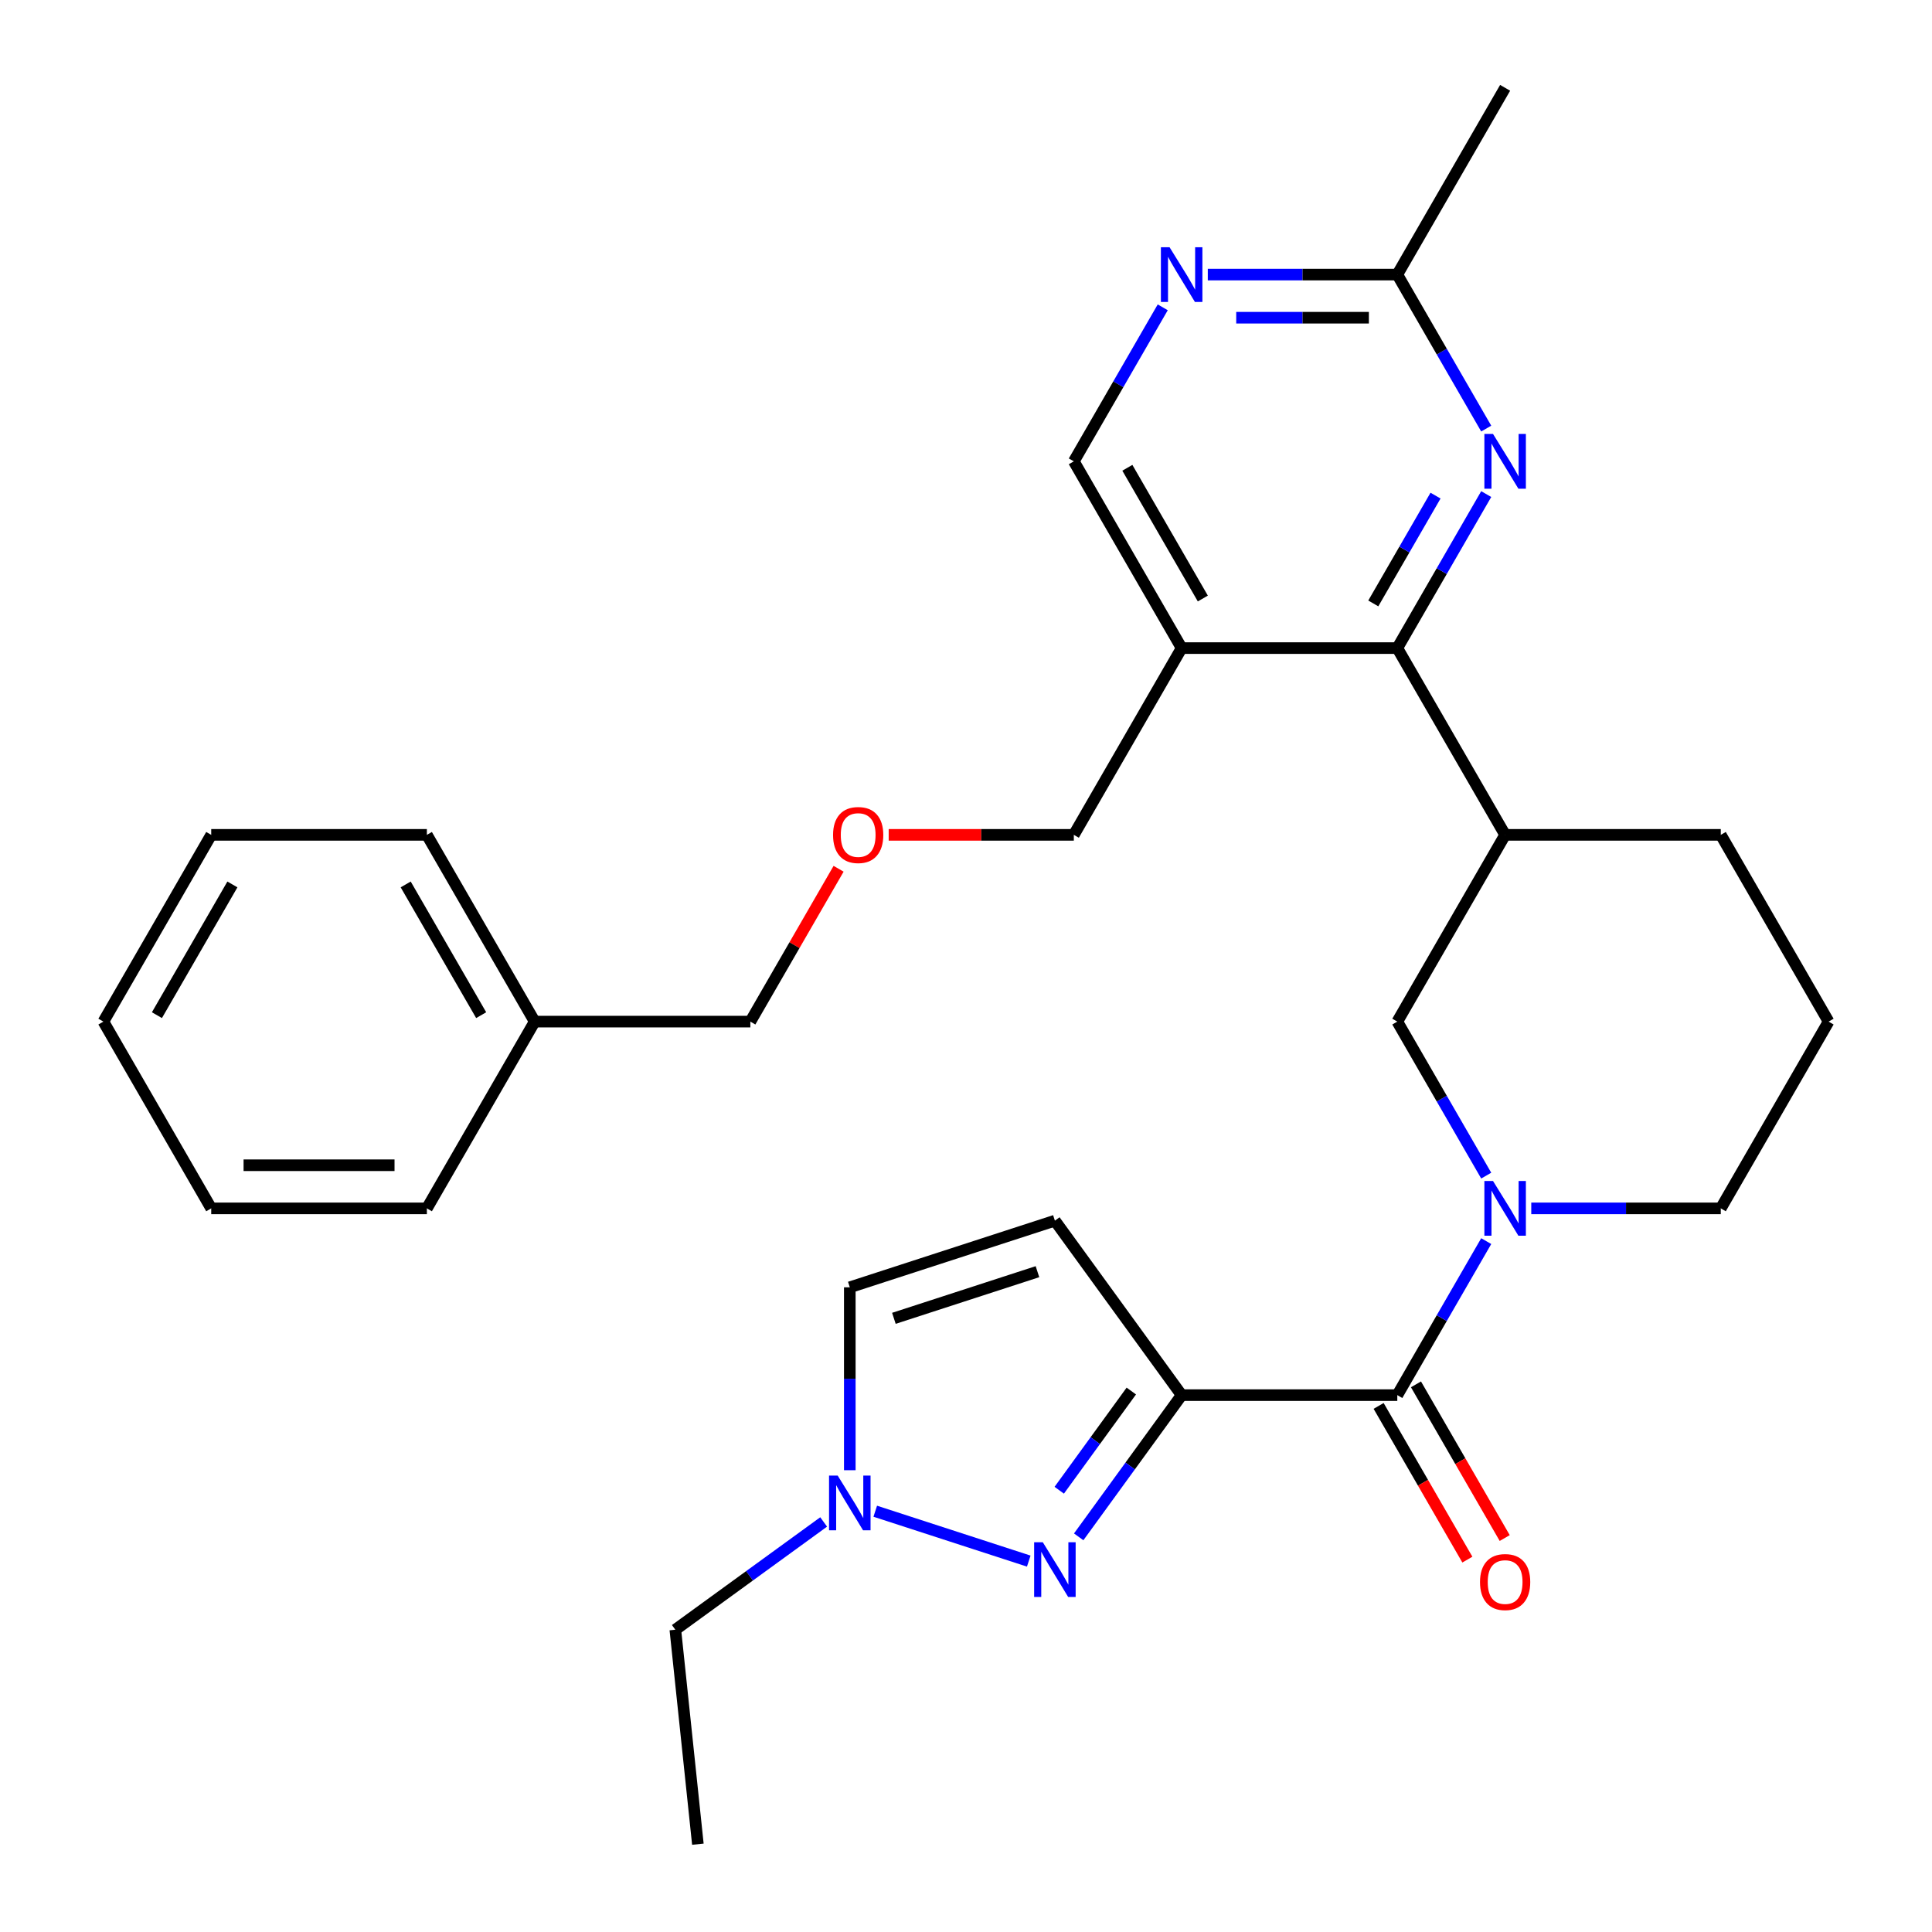 <?xml version='1.0' encoding='iso-8859-1'?>
<svg version='1.1' baseProfile='full'
              xmlns='http://www.w3.org/2000/svg'
                      xmlns:rdkit='http://www.rdkit.org/xml'
                      xmlns:xlink='http://www.w3.org/1999/xlink'
                  xml:space='preserve'
width='1000px' height='1000px' viewBox='0 0 1000 1000'>
<!-- END OF HEADER -->
<rect style='opacity:1.0;fill:#FFFFFF;stroke:none' width='1000' height='1000' x='0' y='0'> </rect>
<path class='bond-0' d='M 611.62,722.117 L 584.974,758.794' style='fill:none;fill-rule:evenodd;stroke:#000000;stroke-width:6px;stroke-linecap:butt;stroke-linejoin:miter;stroke-opacity:1' />
<path class='bond-0' d='M 584.974,758.794 L 558.327,795.47' style='fill:none;fill-rule:evenodd;stroke:#0000FF;stroke-width:6px;stroke-linecap:butt;stroke-linejoin:miter;stroke-opacity:1' />
<path class='bond-0' d='M 585.566,719.999 L 566.913,745.672' style='fill:none;fill-rule:evenodd;stroke:#000000;stroke-width:6px;stroke-linecap:butt;stroke-linejoin:miter;stroke-opacity:1' />
<path class='bond-0' d='M 566.913,745.672 L 548.26,771.345' style='fill:none;fill-rule:evenodd;stroke:#0000FF;stroke-width:6px;stroke-linecap:butt;stroke-linejoin:miter;stroke-opacity:1' />
<path class='bond-1' d='M 611.62,722.117 L 723.241,722.117' style='fill:none;fill-rule:evenodd;stroke:#000000;stroke-width:6px;stroke-linecap:butt;stroke-linejoin:miter;stroke-opacity:1' />
<path class='bond-4' d='M 611.62,722.117 L 546.012,631.815' style='fill:none;fill-rule:evenodd;stroke:#000000;stroke-width:6px;stroke-linecap:butt;stroke-linejoin:miter;stroke-opacity:1' />
<path class='bond-6' d='M 532.481,808.024 L 453.029,782.208' style='fill:none;fill-rule:evenodd;stroke:#0000FF;stroke-width:6px;stroke-linecap:butt;stroke-linejoin:miter;stroke-opacity:1' />
<path class='bond-2' d='M 723.241,722.117 L 746.253,682.26' style='fill:none;fill-rule:evenodd;stroke:#000000;stroke-width:6px;stroke-linecap:butt;stroke-linejoin:miter;stroke-opacity:1' />
<path class='bond-2' d='M 746.253,682.26 L 769.265,642.402' style='fill:none;fill-rule:evenodd;stroke:#0000FF;stroke-width:6px;stroke-linecap:butt;stroke-linejoin:miter;stroke-opacity:1' />
<path class='bond-14' d='M 713.574,727.698 L 736.54,767.476' style='fill:none;fill-rule:evenodd;stroke:#000000;stroke-width:6px;stroke-linecap:butt;stroke-linejoin:miter;stroke-opacity:1' />
<path class='bond-14' d='M 736.54,767.476 L 759.506,807.254' style='fill:none;fill-rule:evenodd;stroke:#FF0000;stroke-width:6px;stroke-linecap:butt;stroke-linejoin:miter;stroke-opacity:1' />
<path class='bond-14' d='M 732.907,716.536 L 755.873,756.314' style='fill:none;fill-rule:evenodd;stroke:#000000;stroke-width:6px;stroke-linecap:butt;stroke-linejoin:miter;stroke-opacity:1' />
<path class='bond-14' d='M 755.873,756.314 L 778.839,796.092' style='fill:none;fill-rule:evenodd;stroke:#FF0000;stroke-width:6px;stroke-linecap:butt;stroke-linejoin:miter;stroke-opacity:1' />
<path class='bond-9' d='M 769.265,608.501 L 746.253,568.643' style='fill:none;fill-rule:evenodd;stroke:#0000FF;stroke-width:6px;stroke-linecap:butt;stroke-linejoin:miter;stroke-opacity:1' />
<path class='bond-9' d='M 746.253,568.643 L 723.241,528.785' style='fill:none;fill-rule:evenodd;stroke:#000000;stroke-width:6px;stroke-linecap:butt;stroke-linejoin:miter;stroke-opacity:1' />
<path class='bond-15' d='M 792.582,625.451 L 841.627,625.451' style='fill:none;fill-rule:evenodd;stroke:#0000FF;stroke-width:6px;stroke-linecap:butt;stroke-linejoin:miter;stroke-opacity:1' />
<path class='bond-15' d='M 841.627,625.451 L 890.672,625.451' style='fill:none;fill-rule:evenodd;stroke:#000000;stroke-width:6px;stroke-linecap:butt;stroke-linejoin:miter;stroke-opacity:1' />
<path class='bond-3' d='M 723.241,335.453 L 779.051,432.119' style='fill:none;fill-rule:evenodd;stroke:#000000;stroke-width:6px;stroke-linecap:butt;stroke-linejoin:miter;stroke-opacity:1' />
<path class='bond-5' d='M 723.241,335.453 L 746.253,295.595' style='fill:none;fill-rule:evenodd;stroke:#000000;stroke-width:6px;stroke-linecap:butt;stroke-linejoin:miter;stroke-opacity:1' />
<path class='bond-5' d='M 746.253,295.595 L 769.265,255.737' style='fill:none;fill-rule:evenodd;stroke:#0000FF;stroke-width:6px;stroke-linecap:butt;stroke-linejoin:miter;stroke-opacity:1' />
<path class='bond-5' d='M 710.811,312.334 L 726.92,284.433' style='fill:none;fill-rule:evenodd;stroke:#000000;stroke-width:6px;stroke-linecap:butt;stroke-linejoin:miter;stroke-opacity:1' />
<path class='bond-5' d='M 726.92,284.433 L 743.028,256.533' style='fill:none;fill-rule:evenodd;stroke:#0000FF;stroke-width:6px;stroke-linecap:butt;stroke-linejoin:miter;stroke-opacity:1' />
<path class='bond-8' d='M 723.241,335.453 L 611.62,335.453' style='fill:none;fill-rule:evenodd;stroke:#000000;stroke-width:6px;stroke-linecap:butt;stroke-linejoin:miter;stroke-opacity:1' />
<path class='bond-10' d='M 546.012,631.815 L 439.854,666.307' style='fill:none;fill-rule:evenodd;stroke:#000000;stroke-width:6px;stroke-linecap:butt;stroke-linejoin:miter;stroke-opacity:1' />
<path class='bond-10' d='M 536.987,658.22 L 462.676,682.365' style='fill:none;fill-rule:evenodd;stroke:#000000;stroke-width:6px;stroke-linecap:butt;stroke-linejoin:miter;stroke-opacity:1' />
<path class='bond-12' d='M 769.265,221.836 L 746.253,181.978' style='fill:none;fill-rule:evenodd;stroke:#0000FF;stroke-width:6px;stroke-linecap:butt;stroke-linejoin:miter;stroke-opacity:1' />
<path class='bond-12' d='M 746.253,181.978 L 723.241,142.121' style='fill:none;fill-rule:evenodd;stroke:#000000;stroke-width:6px;stroke-linecap:butt;stroke-linejoin:miter;stroke-opacity:1' />
<path class='bond-19' d='M 426.324,787.758 L 387.938,815.647' style='fill:none;fill-rule:evenodd;stroke:#0000FF;stroke-width:6px;stroke-linecap:butt;stroke-linejoin:miter;stroke-opacity:1' />
<path class='bond-19' d='M 387.938,815.647 L 349.551,843.536' style='fill:none;fill-rule:evenodd;stroke:#000000;stroke-width:6px;stroke-linecap:butt;stroke-linejoin:miter;stroke-opacity:1' />
<path class='bond-30' d='M 439.854,760.977 L 439.854,713.642' style='fill:none;fill-rule:evenodd;stroke:#0000FF;stroke-width:6px;stroke-linecap:butt;stroke-linejoin:miter;stroke-opacity:1' />
<path class='bond-30' d='M 439.854,713.642 L 439.854,666.307' style='fill:none;fill-rule:evenodd;stroke:#000000;stroke-width:6px;stroke-linecap:butt;stroke-linejoin:miter;stroke-opacity:1' />
<path class='bond-7' d='M 779.051,432.119 L 723.241,528.785' style='fill:none;fill-rule:evenodd;stroke:#000000;stroke-width:6px;stroke-linecap:butt;stroke-linejoin:miter;stroke-opacity:1' />
<path class='bond-31' d='M 779.051,432.119 L 890.672,432.119' style='fill:none;fill-rule:evenodd;stroke:#000000;stroke-width:6px;stroke-linecap:butt;stroke-linejoin:miter;stroke-opacity:1' />
<path class='bond-13' d='M 611.62,335.453 L 555.81,238.787' style='fill:none;fill-rule:evenodd;stroke:#000000;stroke-width:6px;stroke-linecap:butt;stroke-linejoin:miter;stroke-opacity:1' />
<path class='bond-13' d='M 622.582,309.791 L 583.515,242.125' style='fill:none;fill-rule:evenodd;stroke:#000000;stroke-width:6px;stroke-linecap:butt;stroke-linejoin:miter;stroke-opacity:1' />
<path class='bond-17' d='M 611.62,335.453 L 555.81,432.119' style='fill:none;fill-rule:evenodd;stroke:#000000;stroke-width:6px;stroke-linecap:butt;stroke-linejoin:miter;stroke-opacity:1' />
<path class='bond-11' d='M 601.834,159.071 L 578.822,198.929' style='fill:none;fill-rule:evenodd;stroke:#0000FF;stroke-width:6px;stroke-linecap:butt;stroke-linejoin:miter;stroke-opacity:1' />
<path class='bond-11' d='M 578.822,198.929 L 555.81,238.787' style='fill:none;fill-rule:evenodd;stroke:#000000;stroke-width:6px;stroke-linecap:butt;stroke-linejoin:miter;stroke-opacity:1' />
<path class='bond-32' d='M 625.151,142.121 L 674.196,142.121' style='fill:none;fill-rule:evenodd;stroke:#0000FF;stroke-width:6px;stroke-linecap:butt;stroke-linejoin:miter;stroke-opacity:1' />
<path class='bond-32' d='M 674.196,142.121 L 723.241,142.121' style='fill:none;fill-rule:evenodd;stroke:#000000;stroke-width:6px;stroke-linecap:butt;stroke-linejoin:miter;stroke-opacity:1' />
<path class='bond-32' d='M 639.864,164.445 L 674.196,164.445' style='fill:none;fill-rule:evenodd;stroke:#0000FF;stroke-width:6px;stroke-linecap:butt;stroke-linejoin:miter;stroke-opacity:1' />
<path class='bond-32' d='M 674.196,164.445 L 708.527,164.445' style='fill:none;fill-rule:evenodd;stroke:#000000;stroke-width:6px;stroke-linecap:butt;stroke-linejoin:miter;stroke-opacity:1' />
<path class='bond-22' d='M 723.241,142.121 L 779.051,45.455' style='fill:none;fill-rule:evenodd;stroke:#000000;stroke-width:6px;stroke-linecap:butt;stroke-linejoin:miter;stroke-opacity:1' />
<path class='bond-21' d='M 890.672,625.451 L 946.482,528.785' style='fill:none;fill-rule:evenodd;stroke:#000000;stroke-width:6px;stroke-linecap:butt;stroke-linejoin:miter;stroke-opacity:1' />
<path class='bond-16' d='M 459.98,432.119 L 507.895,432.119' style='fill:none;fill-rule:evenodd;stroke:#FF0000;stroke-width:6px;stroke-linecap:butt;stroke-linejoin:miter;stroke-opacity:1' />
<path class='bond-16' d='M 507.895,432.119 L 555.81,432.119' style='fill:none;fill-rule:evenodd;stroke:#000000;stroke-width:6px;stroke-linecap:butt;stroke-linejoin:miter;stroke-opacity:1' />
<path class='bond-23' d='M 434.057,449.67 L 411.218,489.227' style='fill:none;fill-rule:evenodd;stroke:#FF0000;stroke-width:6px;stroke-linecap:butt;stroke-linejoin:miter;stroke-opacity:1' />
<path class='bond-23' d='M 411.218,489.227 L 388.38,528.785' style='fill:none;fill-rule:evenodd;stroke:#000000;stroke-width:6px;stroke-linecap:butt;stroke-linejoin:miter;stroke-opacity:1' />
<path class='bond-18' d='M 890.672,432.119 L 946.482,528.785' style='fill:none;fill-rule:evenodd;stroke:#000000;stroke-width:6px;stroke-linecap:butt;stroke-linejoin:miter;stroke-opacity:1' />
<path class='bond-26' d='M 349.551,843.536 L 361.219,954.545' style='fill:none;fill-rule:evenodd;stroke:#000000;stroke-width:6px;stroke-linecap:butt;stroke-linejoin:miter;stroke-opacity:1' />
<path class='bond-20' d='M 276.759,528.785 L 388.38,528.785' style='fill:none;fill-rule:evenodd;stroke:#000000;stroke-width:6px;stroke-linecap:butt;stroke-linejoin:miter;stroke-opacity:1' />
<path class='bond-24' d='M 276.759,528.785 L 220.949,432.119' style='fill:none;fill-rule:evenodd;stroke:#000000;stroke-width:6px;stroke-linecap:butt;stroke-linejoin:miter;stroke-opacity:1' />
<path class='bond-24' d='M 249.054,525.447 L 209.987,457.781' style='fill:none;fill-rule:evenodd;stroke:#000000;stroke-width:6px;stroke-linecap:butt;stroke-linejoin:miter;stroke-opacity:1' />
<path class='bond-25' d='M 276.759,528.785 L 220.949,625.451' style='fill:none;fill-rule:evenodd;stroke:#000000;stroke-width:6px;stroke-linecap:butt;stroke-linejoin:miter;stroke-opacity:1' />
<path class='bond-27' d='M 220.949,432.119 L 109.328,432.119' style='fill:none;fill-rule:evenodd;stroke:#000000;stroke-width:6px;stroke-linecap:butt;stroke-linejoin:miter;stroke-opacity:1' />
<path class='bond-28' d='M 220.949,625.451 L 109.328,625.451' style='fill:none;fill-rule:evenodd;stroke:#000000;stroke-width:6px;stroke-linecap:butt;stroke-linejoin:miter;stroke-opacity:1' />
<path class='bond-28' d='M 204.206,603.127 L 126.072,603.127' style='fill:none;fill-rule:evenodd;stroke:#000000;stroke-width:6px;stroke-linecap:butt;stroke-linejoin:miter;stroke-opacity:1' />
<path class='bond-33' d='M 109.328,432.119 L 53.518,528.785' style='fill:none;fill-rule:evenodd;stroke:#000000;stroke-width:6px;stroke-linecap:butt;stroke-linejoin:miter;stroke-opacity:1' />
<path class='bond-33' d='M 120.29,457.781 L 81.223,525.447' style='fill:none;fill-rule:evenodd;stroke:#000000;stroke-width:6px;stroke-linecap:butt;stroke-linejoin:miter;stroke-opacity:1' />
<path class='bond-29' d='M 109.328,625.451 L 53.518,528.785' style='fill:none;fill-rule:evenodd;stroke:#000000;stroke-width:6px;stroke-linecap:butt;stroke-linejoin:miter;stroke-opacity:1' />
<path  class='atom-1' d='M 539.752 798.26
L 549.032 813.26
Q 549.952 814.74, 551.432 817.42
Q 552.912 820.1, 552.992 820.26
L 552.992 798.26
L 556.752 798.26
L 556.752 826.58
L 552.872 826.58
L 542.912 810.18
Q 541.752 808.26, 540.512 806.06
Q 539.312 803.86, 538.952 803.18
L 538.952 826.58
L 535.272 826.58
L 535.272 798.26
L 539.752 798.26
' fill='#0000FF'/>
<path  class='atom-3' d='M 772.791 611.291
L 782.071 626.291
Q 782.991 627.771, 784.471 630.451
Q 785.951 633.131, 786.031 633.291
L 786.031 611.291
L 789.791 611.291
L 789.791 639.611
L 785.911 639.611
L 775.951 623.211
Q 774.791 621.291, 773.551 619.091
Q 772.351 616.891, 771.991 616.211
L 771.991 639.611
L 768.311 639.611
L 768.311 611.291
L 772.791 611.291
' fill='#0000FF'/>
<path  class='atom-6' d='M 772.791 224.627
L 782.071 239.627
Q 782.991 241.107, 784.471 243.787
Q 785.951 246.467, 786.031 246.627
L 786.031 224.627
L 789.791 224.627
L 789.791 252.947
L 785.911 252.947
L 775.951 236.547
Q 774.791 234.627, 773.551 232.427
Q 772.351 230.227, 771.991 229.547
L 771.991 252.947
L 768.311 252.947
L 768.311 224.627
L 772.791 224.627
' fill='#0000FF'/>
<path  class='atom-7' d='M 433.594 763.768
L 442.874 778.768
Q 443.794 780.248, 445.274 782.928
Q 446.754 785.608, 446.834 785.768
L 446.834 763.768
L 450.594 763.768
L 450.594 792.088
L 446.714 792.088
L 436.754 775.688
Q 435.594 773.768, 434.354 771.568
Q 433.154 769.368, 432.794 768.688
L 432.794 792.088
L 429.114 792.088
L 429.114 763.768
L 433.594 763.768
' fill='#0000FF'/>
<path  class='atom-12' d='M 605.36 127.961
L 614.64 142.961
Q 615.56 144.441, 617.04 147.121
Q 618.52 149.801, 618.6 149.961
L 618.6 127.961
L 622.36 127.961
L 622.36 156.281
L 618.48 156.281
L 608.52 139.881
Q 607.36 137.961, 606.12 135.761
Q 604.92 133.561, 604.56 132.881
L 604.56 156.281
L 600.88 156.281
L 600.88 127.961
L 605.36 127.961
' fill='#0000FF'/>
<path  class='atom-15' d='M 766.051 818.864
Q 766.051 812.064, 769.411 808.264
Q 772.771 804.464, 779.051 804.464
Q 785.331 804.464, 788.691 808.264
Q 792.051 812.064, 792.051 818.864
Q 792.051 825.744, 788.651 829.664
Q 785.251 833.544, 779.051 833.544
Q 772.811 833.544, 769.411 829.664
Q 766.051 825.784, 766.051 818.864
M 779.051 830.344
Q 783.371 830.344, 785.691 827.464
Q 788.051 824.544, 788.051 818.864
Q 788.051 813.304, 785.691 810.504
Q 783.371 807.664, 779.051 807.664
Q 774.731 807.664, 772.371 810.464
Q 770.051 813.264, 770.051 818.864
Q 770.051 824.584, 772.371 827.464
Q 774.731 830.344, 779.051 830.344
' fill='#FF0000'/>
<path  class='atom-17' d='M 431.19 432.199
Q 431.19 425.399, 434.55 421.599
Q 437.91 417.799, 444.19 417.799
Q 450.47 417.799, 453.83 421.599
Q 457.19 425.399, 457.19 432.199
Q 457.19 439.079, 453.79 442.999
Q 450.39 446.879, 444.19 446.879
Q 437.95 446.879, 434.55 442.999
Q 431.19 439.119, 431.19 432.199
M 444.19 443.679
Q 448.51 443.679, 450.83 440.799
Q 453.19 437.879, 453.19 432.199
Q 453.19 426.639, 450.83 423.839
Q 448.51 420.999, 444.19 420.999
Q 439.87 420.999, 437.51 423.799
Q 435.19 426.599, 435.19 432.199
Q 435.19 437.919, 437.51 440.799
Q 439.87 443.679, 444.19 443.679
' fill='#FF0000'/>
</svg>
